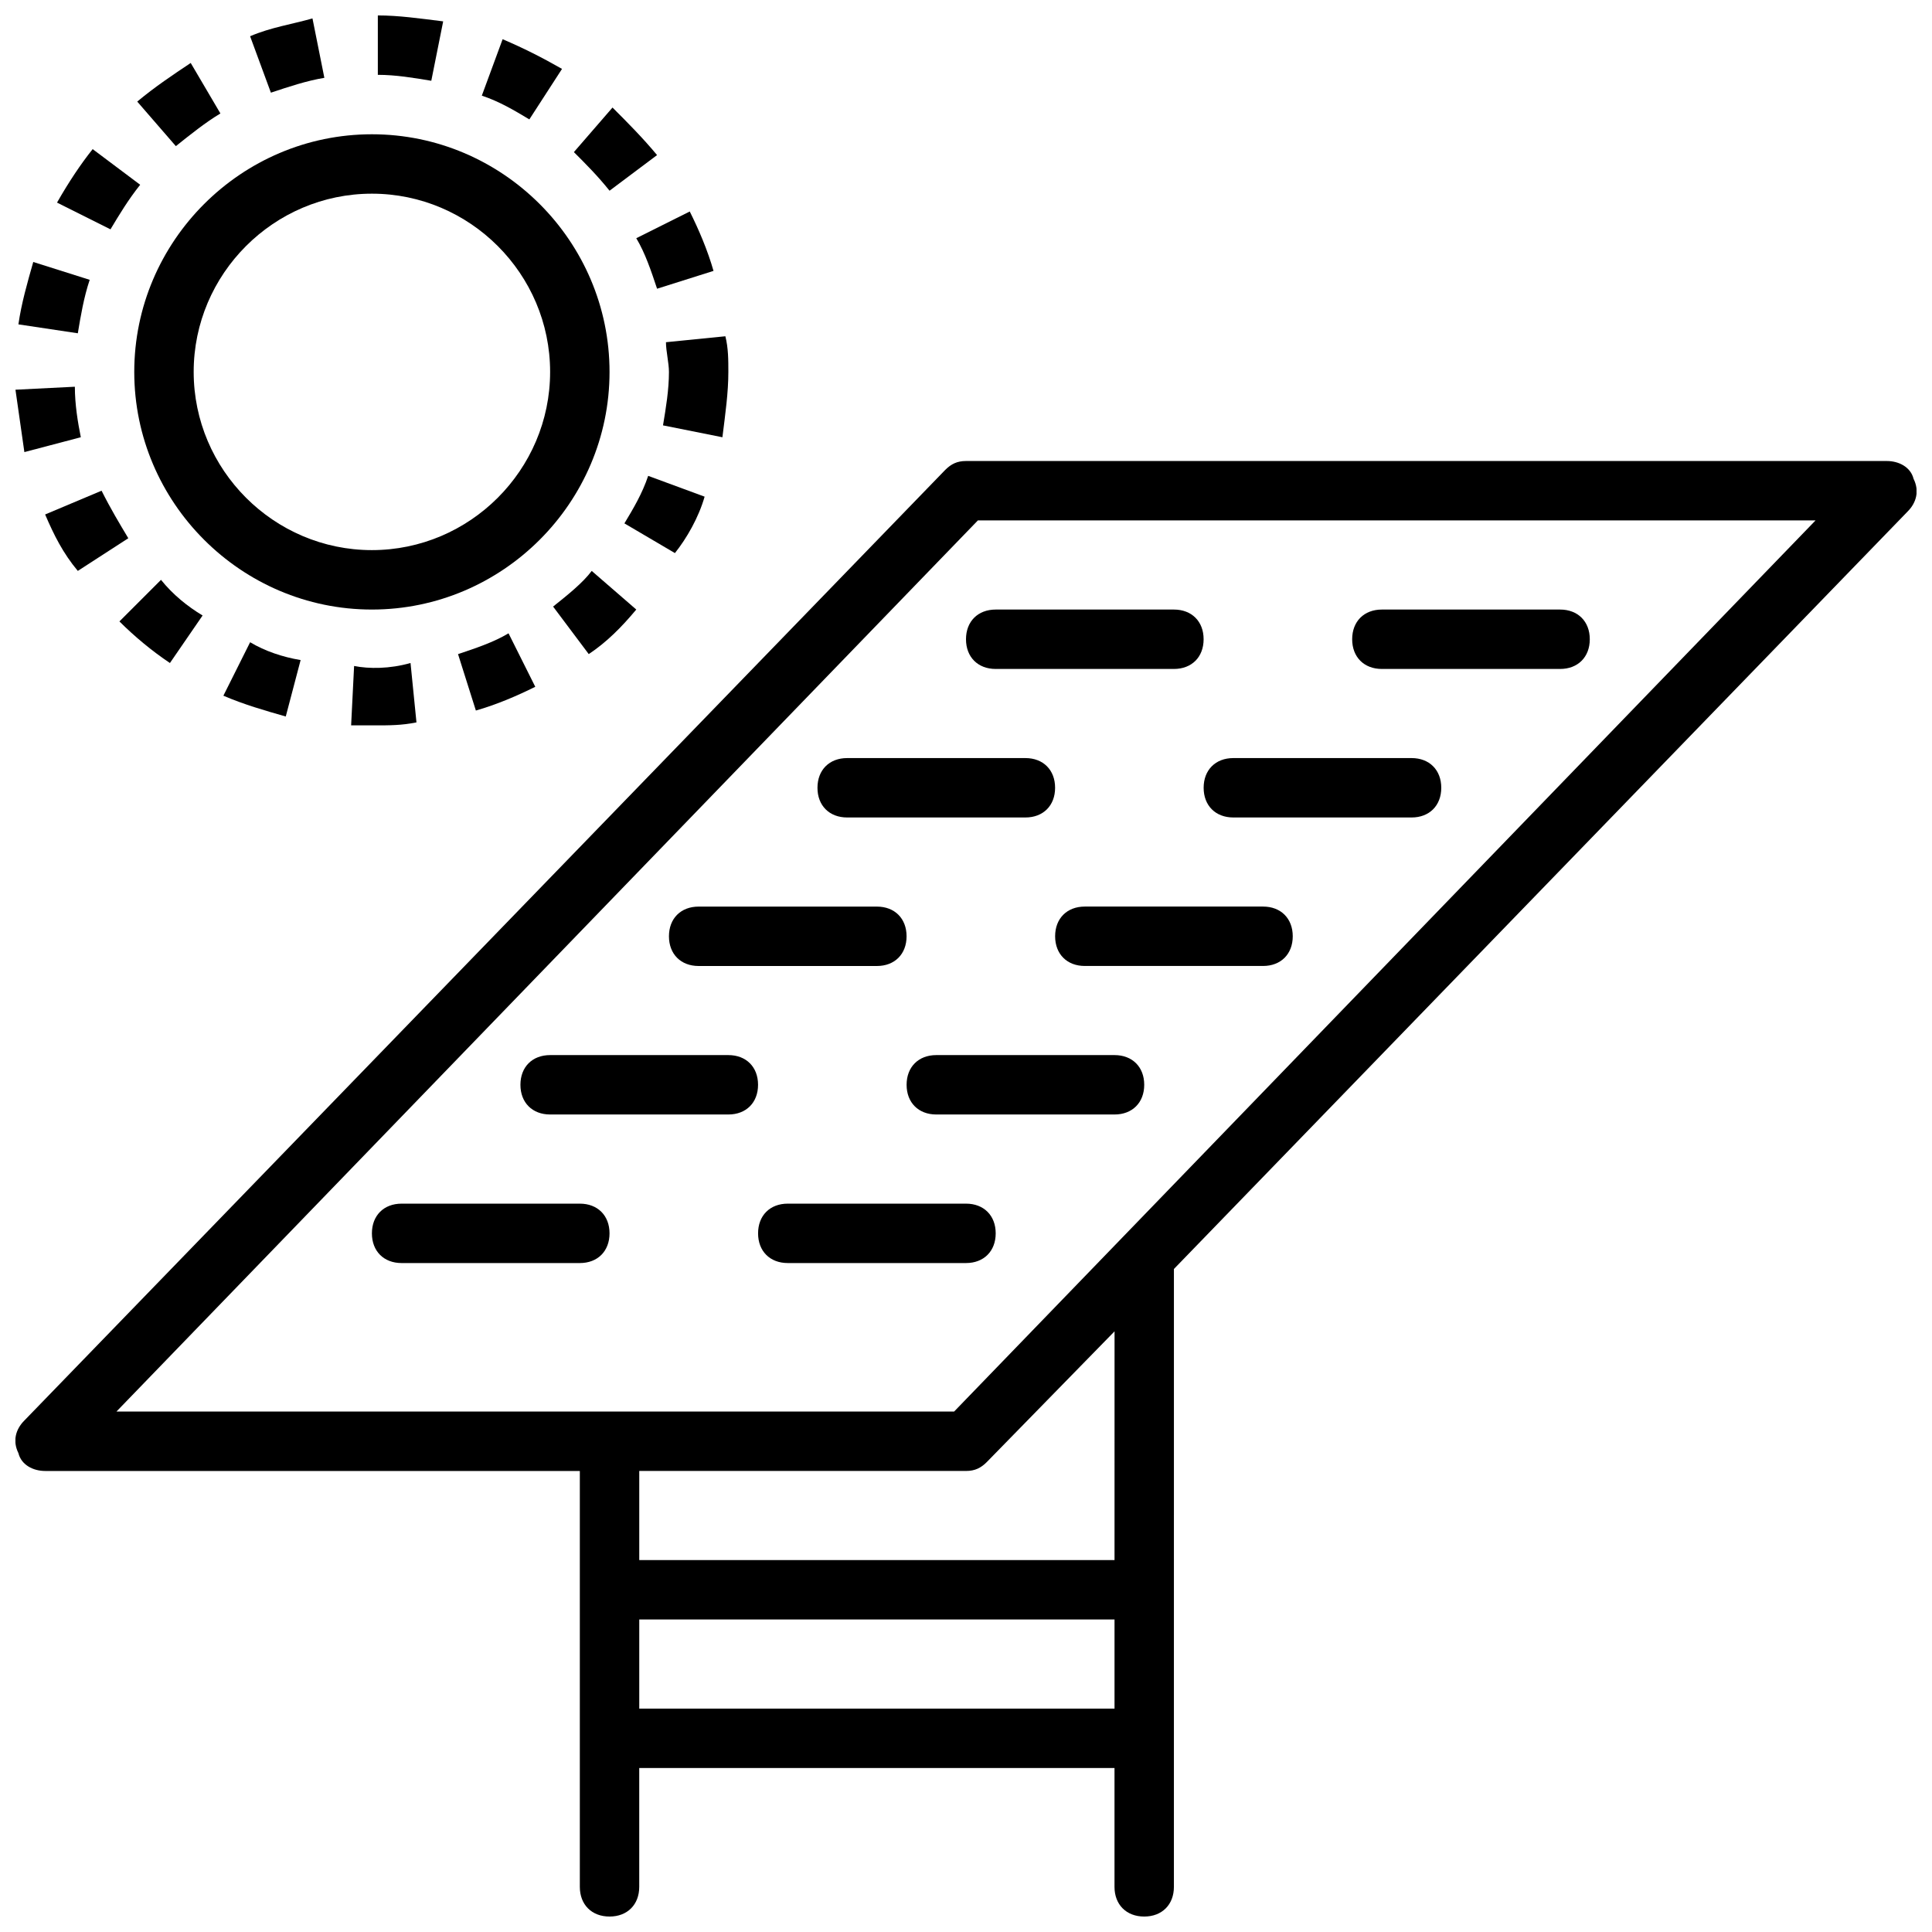 <?xml version="1.0" encoding="UTF-8"?>
<!-- Uploaded to: SVG Repo, www.svgrepo.com, Generator: SVG Repo Mixer Tools -->
<svg width="800px" height="800px" version="1.1" viewBox="144 144 512 512" xmlns="http://www.w3.org/2000/svg">
 <defs>
  <clipPath id="e">
   <path d="m148.09 266h503.81v385.9h-503.81z"/>
  </clipPath>
  <clipPath id="d">
   <path d="m244 148.09h18v17.906h-18z"/>
  </clipPath>
  <clipPath id="c">
   <path d="m210 148.09h20v20.906h-20z"/>
  </clipPath>
  <clipPath id="b">
   <path d="m148.09 213h19.906v20h-19.906z"/>
  </clipPath>
  <clipPath id="a">
   <path d="m148.09 246h17.906v18h-17.906z"/>
  </clipPath>
 </defs>
 <g clip-path="url(#e)">
  <path d="m148.88 529.1c0.785 3.148 3.934 4.723 7.082 4.723h141.7v110.21c0 4.723 3.148 7.871 7.871 7.871s7.871-3.148 7.871-7.871v-31.488h125.95v31.488c0 4.723 3.148 7.871 7.871 7.871 4.723 0 7.871-3.148 7.871-7.871l0.004-163.74 194.44-200.74c2.363-2.363 3.148-5.512 1.574-8.66-0.785-3.144-3.934-4.719-7.082-4.719h-244.03c-2.363 0-3.938 0.789-5.512 2.363l-244.03 251.91c-2.363 2.356-3.152 5.504-1.574 8.656zm290.48 67.699h-125.95v-23.617h125.95zm0-39.363h-125.95v-23.617h86.594c2.363 0 3.938-0.789 5.512-2.363l33.852-34.637zm-36.211-275.52h221.99l-228.29 236.16h-221.99z"/>
 </g>
 <path d="m407.87 321.28h47.23c4.723 0 7.871-3.148 7.871-7.871s-3.148-7.871-7.871-7.871h-47.23c-4.723 0-7.871 3.148-7.871 7.871s3.148 7.871 7.871 7.871z"/>
 <path d="m510.21 321.28h47.23c4.723 0 7.871-3.148 7.871-7.871s-3.148-7.871-7.871-7.871h-47.23c-4.723 0-7.871 3.148-7.871 7.871s3.148 7.871 7.871 7.871z"/>
 <path d="m368.51 360.64h47.23c4.723 0 7.871-3.148 7.871-7.871s-3.148-7.871-7.871-7.871h-47.23c-4.723 0-7.871 3.148-7.871 7.871-0.004 4.723 3.148 7.871 7.871 7.871z"/>
 <path d="m470.85 360.64h47.23c4.723 0 7.871-3.148 7.871-7.871s-3.148-7.871-7.871-7.871h-47.23c-4.723 0-7.871 3.148-7.871 7.871s3.148 7.871 7.871 7.871z"/>
 <path d="m329.15 400h47.23c4.723 0 7.871-3.148 7.871-7.871s-3.148-7.871-7.871-7.871h-47.23c-4.723 0-7.871 3.148-7.871 7.871s3.148 7.871 7.871 7.871z"/>
 <path d="m478.72 384.25h-47.23c-4.723 0-7.871 3.148-7.871 7.871s3.148 7.871 7.871 7.871h47.23c4.723 0 7.871-3.148 7.871-7.871s-3.148-7.871-7.871-7.871z"/>
 <path d="m337.02 423.61h-47.23c-4.723 0-7.871 3.148-7.871 7.871s3.148 7.871 7.871 7.871h47.23c4.723 0 7.871-3.148 7.871-7.871s-3.148-7.871-7.871-7.871z"/>
 <path d="m439.36 423.61h-47.23c-4.723 0-7.871 3.148-7.871 7.871s3.148 7.871 7.871 7.871h47.23c4.723 0 7.871-3.148 7.871-7.871s-3.148-7.871-7.871-7.871z"/>
 <path d="m297.66 462.98h-47.23c-4.723 0-7.871 3.148-7.871 7.871s3.148 7.871 7.871 7.871h47.23c4.723 0 7.871-3.148 7.871-7.871s-3.148-7.871-7.871-7.871z"/>
 <path d="m407.87 470.85c0-4.723-3.148-7.871-7.871-7.871h-47.23c-4.723 0-7.871 3.148-7.871 7.871s3.148 7.871 7.871 7.871h47.23c4.723 0 7.871-3.148 7.871-7.871z"/>
 <path d="m179.58 242.56c0 34.637 28.34 62.977 62.977 62.977 34.637 0 62.977-28.34 62.977-62.977 0-34.637-28.34-62.977-62.977-62.977-34.637 0-62.977 28.34-62.977 62.977zm62.977-47.234c25.977 0 47.23 21.254 47.23 47.23 0 25.977-21.254 47.23-47.23 47.23-25.977 0-47.23-21.254-47.23-47.23-0.004-25.973 21.254-47.23 47.23-47.23z"/>
 <path d="m197.69 307.11c-3.938-2.363-7.871-5.512-11.02-9.445l-11.02 11.02c3.938 3.938 8.66 7.871 13.383 11.02z"/>
 <path d="m337.02 242.56c0-3.148 0-6.297-0.789-9.445l-15.742 1.574c0 2.363 0.789 5.512 0.789 7.871 0 4.723-0.789 9.445-1.574 14.168l15.742 3.148c0.785-6.297 1.574-11.805 1.574-17.316z"/>
 <path d="m277.2 154.39-5.512 14.957c4.723 1.574 8.66 3.938 12.594 6.297l8.66-13.383c-5.508-3.148-10.23-5.508-15.742-7.871z"/>
 <g clip-path="url(#d)">
  <path d="m244.13 148.09v15.742c4.723 0 9.445 0.789 14.168 1.574l3.148-15.742c-6.297-0.785-11.805-1.574-17.316-1.574z"/>
 </g>
 <path d="m219.73 333.88 3.938-14.957c-4.723-0.789-9.445-2.363-13.383-4.723l-7.086 14.168c5.508 2.363 11.02 3.938 16.531 5.512z"/>
 <path d="m306.32 172.5-10.234 11.809c3.152 3.148 6.301 6.297 9.449 10.234l12.594-9.445c-3.934-4.727-7.871-8.66-11.809-12.598z"/>
 <g clip-path="url(#c)">
  <path d="m226.81 148.88c-5.508 1.574-11.02 2.359-16.531 4.723l5.512 14.957c4.723-1.574 9.445-3.148 14.168-3.938z"/>
 </g>
 <path d="m290.58 304.75 9.445 12.594c4.723-3.148 8.66-7.086 12.594-11.809l-11.809-10.234c-2.359 3.152-6.297 6.301-10.23 9.449z"/>
 <path d="m237.84 320.49-0.789 15.742h6.297c3.938 0 7.086 0 11.02-0.789l-1.574-15.742c-5.508 1.574-11.02 1.574-14.953 0.789z"/>
 <path d="m270.11 332.3c5.512-1.574 11.02-3.938 15.742-6.297l-7.086-14.168c-3.938 2.363-8.66 3.938-13.383 5.512z"/>
 <path d="m312.62 207.13c2.363 3.938 3.938 8.66 5.512 13.383l14.957-4.723c-1.574-5.512-3.938-11.02-6.297-15.742z"/>
 <path d="m330.73 275.62-14.957-5.512c-1.574 4.723-3.938 8.66-6.297 12.594l13.383 7.871c3.144-3.934 6.293-9.441 7.871-14.953z"/>
 <path d="m180.37 170.92 10.234 11.809c3.938-3.148 7.871-6.297 11.809-8.66l-7.871-13.383c-4.723 3.148-9.445 6.301-14.172 10.234z"/>
 <path d="m159.11 197.69 14.168 7.086c2.363-3.938 4.723-7.871 7.871-11.809l-12.59-9.445c-3.148 3.934-6.301 8.656-9.449 14.168z"/>
 <g clip-path="url(#b)">
  <path d="m148.88 229.96 15.742 2.363c0.789-4.723 1.574-9.445 3.148-14.168l-14.957-4.727c-1.574 5.512-3.148 11.023-3.934 16.531z"/>
 </g>
 <path d="m155.96 280.34c2.363 5.512 4.723 10.234 8.66 14.957l13.383-8.66c-2.363-3.938-4.723-7.871-7.086-12.594z"/>
 <g clip-path="url(#a)">
  <path d="m150.46 263.81 14.957-3.938c-0.789-3.934-1.578-8.656-1.578-13.383l-15.742 0.789c0.789 5.512 1.574 11.02 2.363 16.531z"/>
 </g>
</svg>